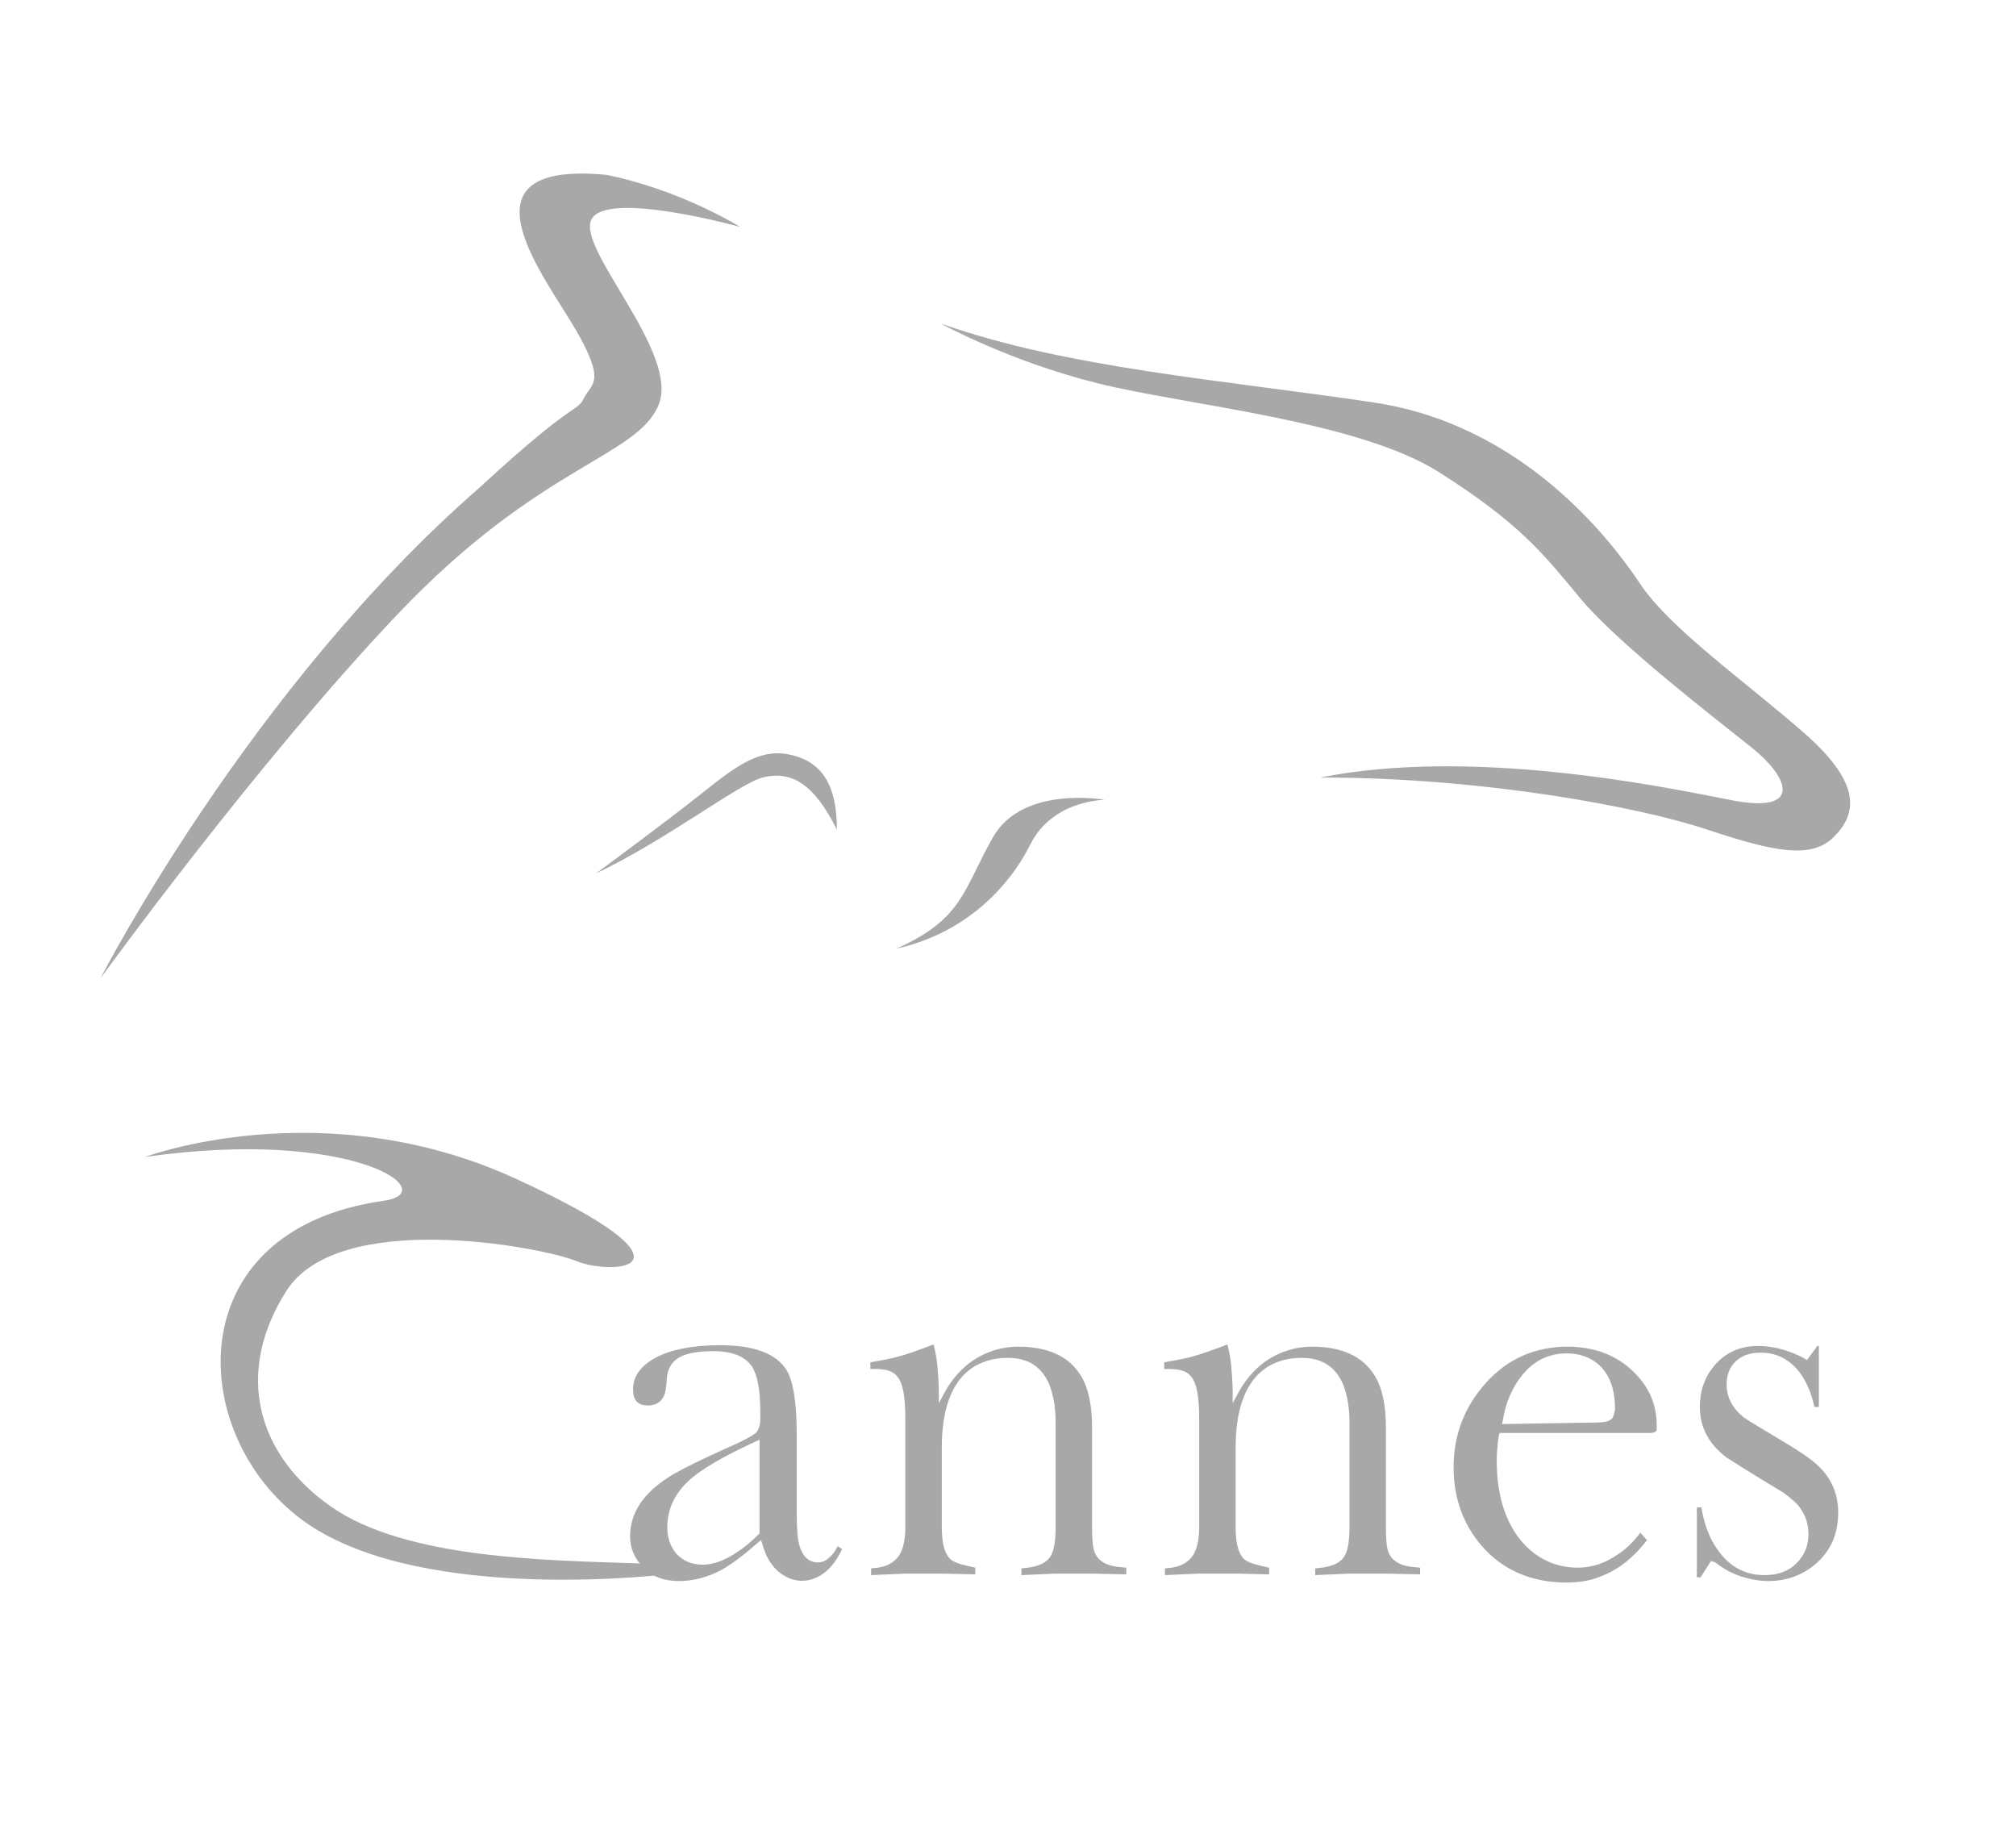 <svg id="Layer_1" xmlns="http://www.w3.org/2000/svg" viewBox="0 0 271 246"><style>.st0{fill:#a8a8a8}</style><path class="st0" d="M91.3 212.5c1.9 0 3.8-.5 5.7-1.5 1.4-.8 3-2 4.8-3.6l.5-.4.2.6c.4 1.5 1.1 2.7 2.1 3.6 1.9 1.6 4.2 1.7 6.2.2.9-.7 1.7-1.7 2.4-3.2l-.6-.4-.1.2c-.3.6-.7 1.1-1.1 1.4-.4.4-.9.6-1.5.6-1.2 0-2.1-.9-2.5-2.5-.2-.8-.3-2.2-.3-4.4v-10.4c0-4.3-.5-7.2-1.4-8.6-1.4-2.2-4.4-3.3-8.9-3.3-3.7 0-6.7.6-8.7 1.7-2 1.1-3 2.5-3 4.2 0 1.5.6 2.2 2 2.2 1 0 1.7-.4 2.1-1.2.2-.3.3-.9.4-1.8 0-1.6.5-2.7 1.6-3.4 1-.6 2.6-.9 4.7-.9 2.5 0 4.3.7 5.2 2.1.7 1.1 1.1 3.1 1.1 6v1c0 .8-.2 1.4-.5 1.8-.2.2-.7.6-2.6 1.5-5.2 2.3-8.6 4-9.9 5-3 2.1-4.5 4.6-4.5 7.5 0 1.6.6 3 1.8 4.2s2.7 1.8 4.8 1.8zm2-14.1c1.4-1.1 3.7-2.5 7.1-4.1l1.7-.8v12.6l-.1.1c-1.1 1.1-2.1 1.9-2.9 2.4-1.6 1.1-3.2 1.7-4.6 1.7-1.5 0-2.7-.5-3.6-1.5-.8-1-1.2-2.1-1.2-3.5 0-2.7 1.2-5 3.6-6.9zM151.4 211.6v-.9l-1.1-.1c-1.7-.2-2.8-.9-3.2-2.1-.2-.5-.3-1.6-.3-3.3v-13.4c0-2.9-.5-5.3-1.5-6.9-1.6-2.6-4.4-3.9-8.4-3.9-2.5 0-4.7.8-6.6 2.2-1.3 1-2.5 2.4-3.4 4.1l-.7 1.3v-1.5c0-1.2-.1-2.5-.2-3.6-.1-1-.3-2-.5-2.8-2.1.8-3.8 1.4-5 1.7-1.2.3-2.3.5-3.5.7v.9h.7c1.4 0 2.4.3 2.9 1 .8.9 1.1 2.8 1.1 5.8v14.5c0 1.6-.3 2.9-.8 3.7-.6.9-1.5 1.5-2.9 1.7l-.9.1v.9l4.5-.2h5.2l4.3.1v-.9l-.9-.2c-1.3-.3-2.2-.6-2.6-1.1-.7-.8-1-2.2-1-4.2v-10.6c0-3.8.7-6.8 2.2-8.9 1.5-2.1 3.8-3.2 6.7-3.2 2.7 0 4.6 1.2 5.6 3.7.5 1.3.8 3 .8 4.9v14.2c0 1.8-.2 3.1-.7 3.9-.5.8-1.5 1.3-3 1.5l-.9.1v.9l4.5-.2h5.2l4.4.1zM190.9 211.6v-.9l-1.1-.1c-1.7-.2-2.8-.9-3.2-2.1-.2-.5-.3-1.6-.3-3.3v-13.4c0-2.9-.5-5.3-1.5-6.9-1.6-2.6-4.4-3.9-8.4-3.9-2.5 0-4.7.8-6.6 2.2-1.3 1-2.5 2.4-3.4 4.1l-.7 1.3v-1.5c0-1.2-.1-2.5-.2-3.6-.1-1-.3-2-.5-2.8-2.1.8-3.8 1.4-5 1.7-1.2.3-2.3.5-3.5.7v.9h.7c1.4 0 2.4.3 2.9 1 .8.9 1.1 2.8 1.1 5.8v14.5c0 1.6-.3 2.9-.8 3.7-.6.9-1.5 1.5-2.9 1.7l-.9.1v.9l4.5-.2h5.2l4.3.1v-.9l-.9-.2c-1.3-.3-2.2-.6-2.6-1.1-.7-.8-1-2.2-1-4.2v-10.6c0-3.8.7-6.8 2.2-8.9 1.5-2.1 3.8-3.2 6.7-3.2 2.7 0 4.6 1.2 5.6 3.7.5 1.3.8 3 .8 4.9v14.2c0 1.8-.2 3.1-.7 3.9-.5.8-1.5 1.3-3 1.5l-.9.1v.9l4.5-.2h5.2l4.4.1zM222.6 192.4s0-.1.1-.2v-.7c0-2.8-1.1-5.3-3.4-7.4-2.3-2.1-5.2-3.1-8.6-3.1-4.3 0-8 1.6-10.9 4.8-2.9 3.2-4.4 7-4.4 11.4 0 4.2 1.3 7.7 3.8 10.6 2.8 3.2 6.6 4.9 11.4 4.9 1.8 0 3.5-.3 5-1 2.2-.9 4.1-2.5 5.8-4.7l-.9-1c-.9 1.2-1.9 2.2-3 2.9-1.7 1.2-3.5 1.8-5.4 1.8-3.1 0-5.7-1.3-7.7-3.7-2.1-2.6-3.2-6.2-3.2-10.6 0-.6 0-1.2.1-1.8 0-.6.1-1.2.2-1.7l.1-.3H222c.5-.1.6-.2.6-.2zm-6.1-1.6c-.2.2-.7.4-2.3.4l-12.3.2.1-.4c.4-2.6 1.4-4.8 2.9-6.5 1.5-1.7 3.4-2.6 5.7-2.6 1.7 0 3.2.5 4.4 1.6 1.4 1.3 2.1 3.3 2.1 5.9-.1.6-.2 1.2-.6 1.4zM230.6 210c1.1.9 2.3 1.5 3.5 1.9 1.3.4 2.5.6 3.6.6 2.6 0 4.9-.9 6.7-2.6 1.8-1.7 2.7-3.9 2.7-6.6 0-2.5-.9-4.6-2.7-6.3-.8-.8-2.7-2.1-5.6-3.8-2.5-1.5-4-2.4-4.4-2.7-1.5-1.2-2.3-2.7-2.3-4.4 0-1.3.4-2.4 1.3-3.2.9-.8 2-1.1 3.3-1.1 2 0 3.7.8 5.1 2.5 1 1.3 1.7 2.9 2.1 4.8h.6v-8.2h-.2l-1.4 1.9-.3-.2c-.9-.5-1.9-.9-2.9-1.2-1-.3-2.2-.5-3.4-.5-2.4 0-4.4.9-5.9 2.7-1.3 1.6-1.9 3.4-1.9 5.5 0 2.7 1.2 5 3.6 6.8 2.5 1.6 5.1 3.2 7.6 4.7 1.1.8 1.9 1.5 2.3 2.1.7 1 1.1 2.1 1.1 3.5 0 1.5-.5 2.8-1.6 3.9s-2.5 1.6-4.3 1.6c-2.6 0-4.7-1.1-6.3-3.4-1.1-1.5-1.8-3.4-2.2-5.7h-.6v9.4h.5l1.4-2.2.6.2zM99.5 30.5s-18-5-20-1 12 18 9 25-16 8-35 28-40 49-40 49 20-39 51-66c13-12 13-10 14-12s3-2-1-9-17-23 4-21c10 2 18 7 18 7zM80.1 117.4s9.4-6.9 14.4-10.9 8-6 12-5 6 4 6 10c-3-6-6-8-10-7-3.1.8-13.1 8.5-22.4 12.9zM148.5 107.5s-11-2-15 5-4 11-13 15c9-2 15-8 18-14s10-6 10-6zM126.5 43.5s9 5 21 8 35 5 46 12 14 11 19 17 18 16 23 20 7 9-3 7-35-7-55-3c22 0 43 4 52 7s14 4 17 1 4-7-4-14-18-14-22-20-15.8-21.4-35.8-24.4-41.2-4.6-58.2-10.6z"/><path class="st0" d="M19.5 155.5s24-9 50 3 13 13 8 11-32-7-39 4-4 22 6 29 28.9 7.2 40.5 7.6c11.5.4 5.5 1.4 5.5 1.4s-33.3 4.3-49.3-6.8-17.8-39.3 10.3-43.3c8.3-1.1-4-9.9-32-5.9z"/></svg>